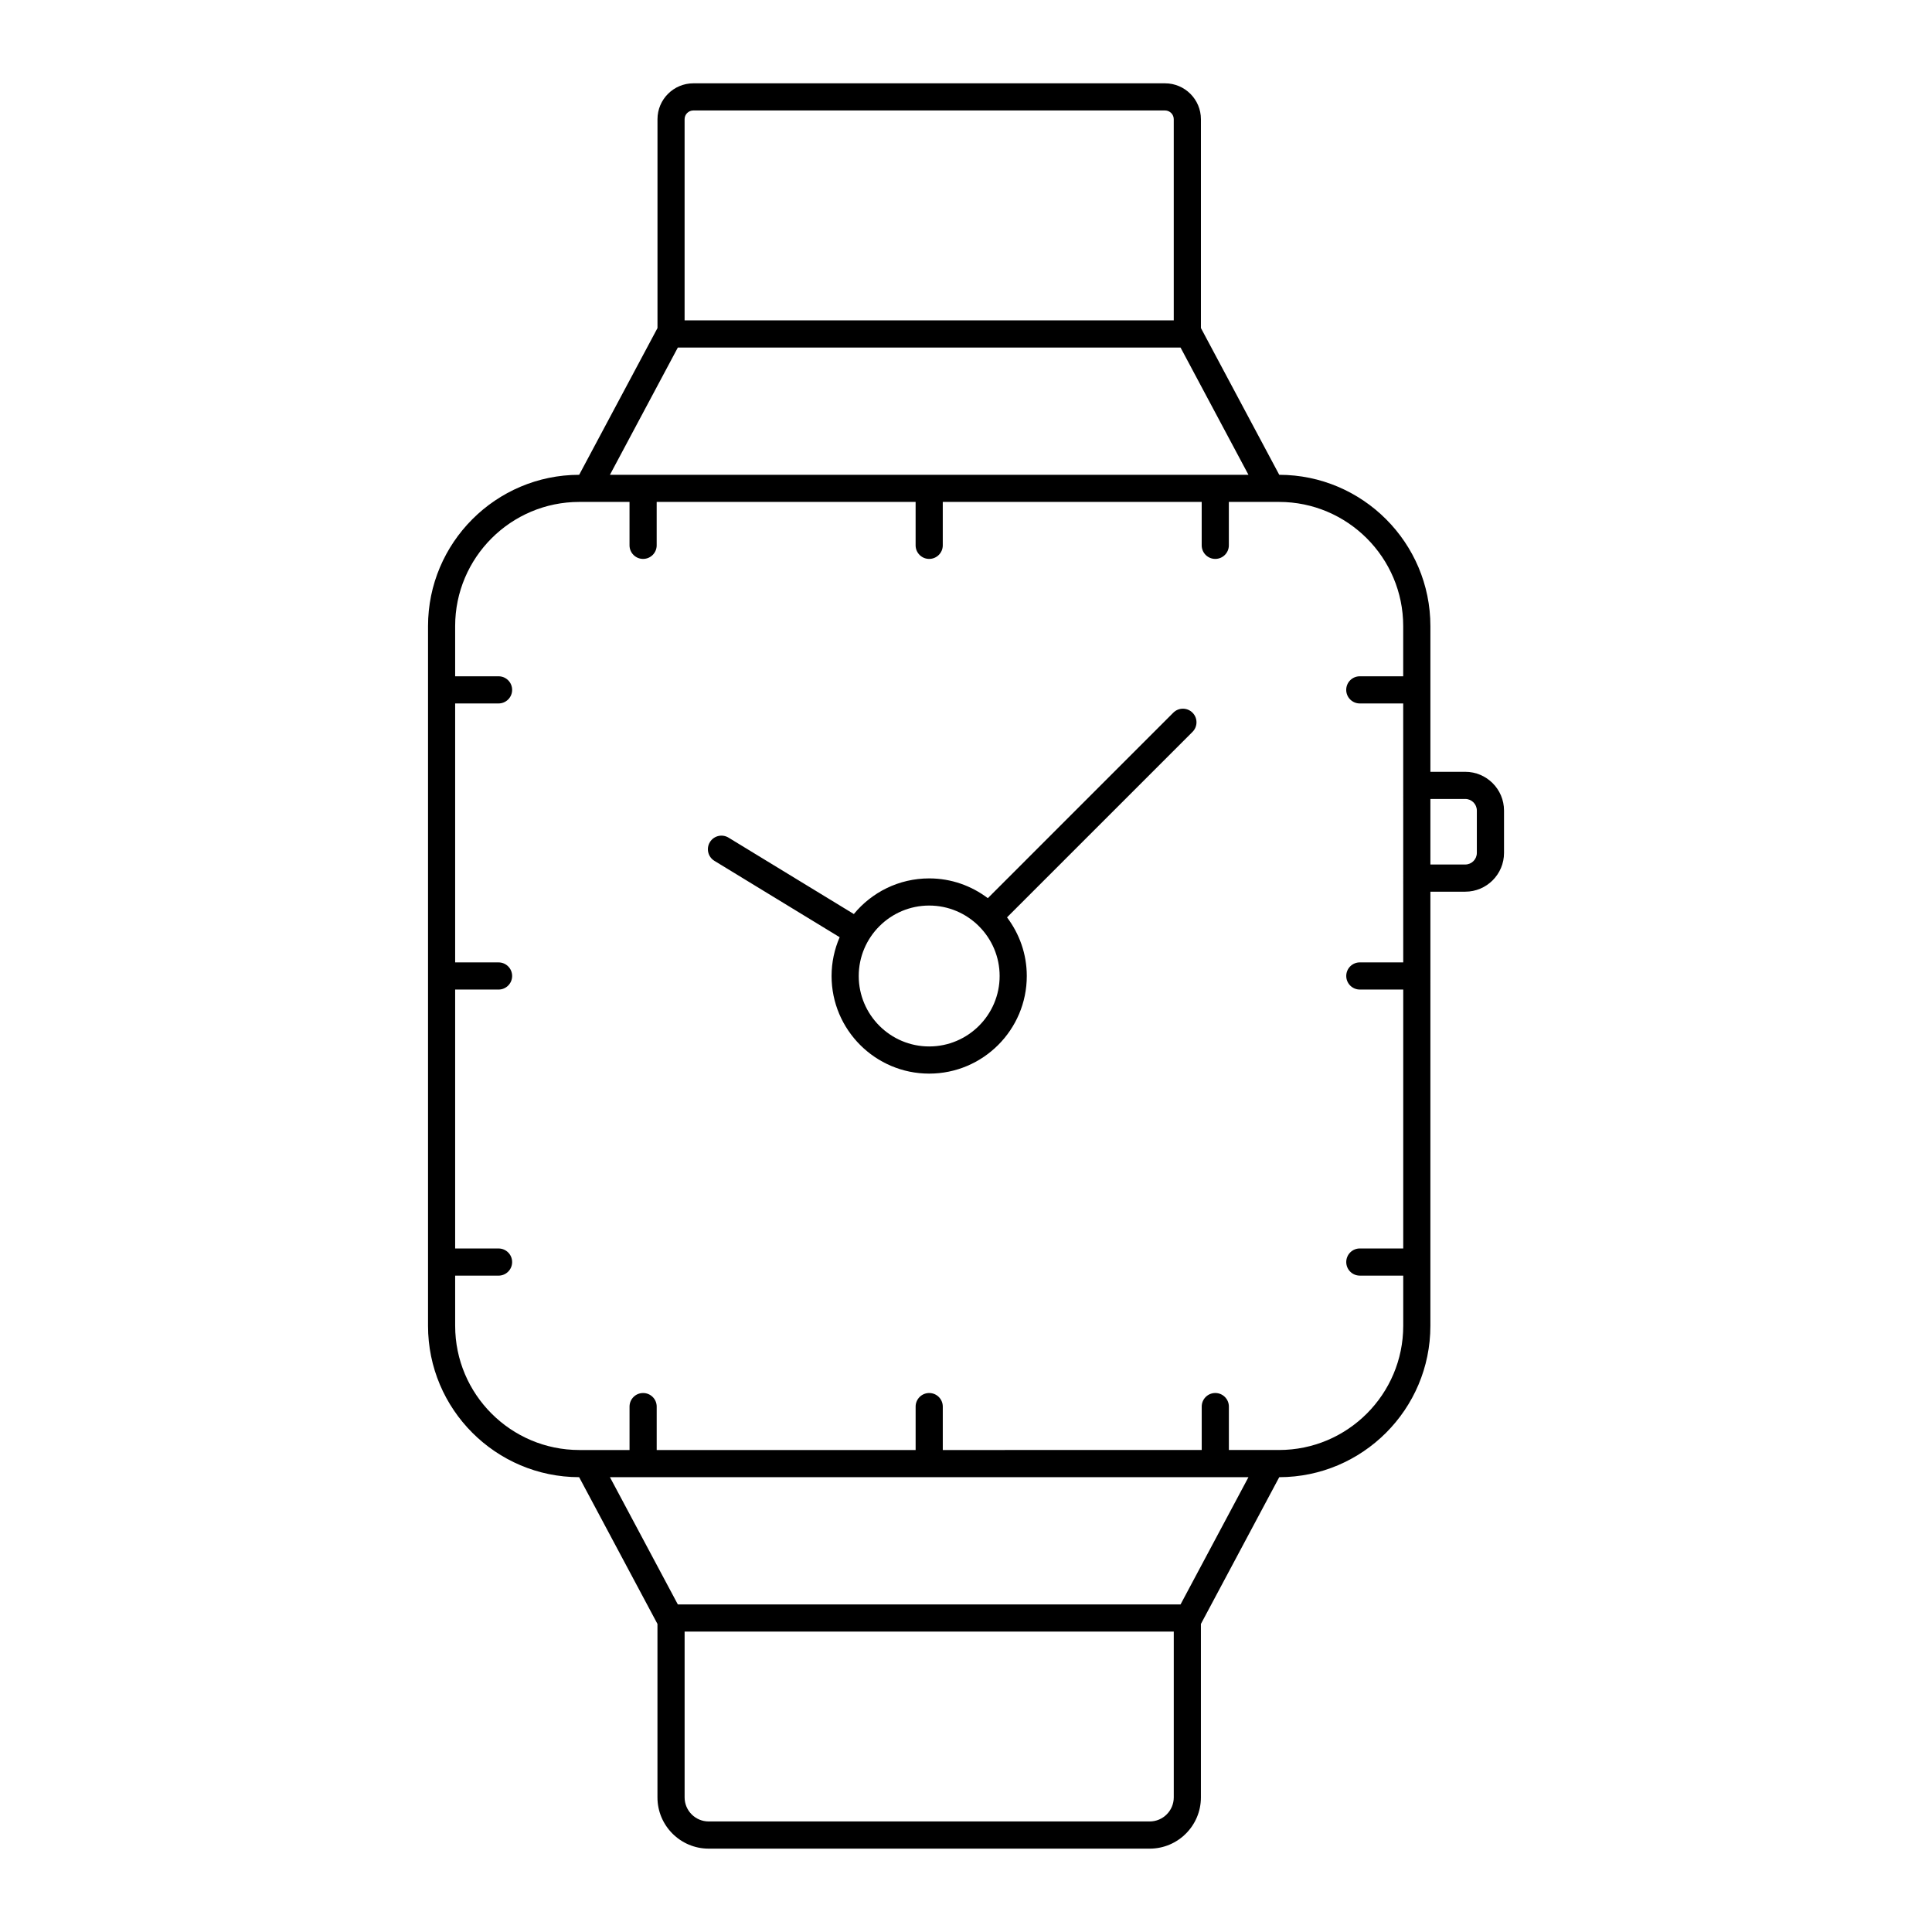 <?xml version="1.0" encoding="UTF-8"?>
<!-- Uploaded to: ICON Repo, www.svgrepo.com, Generator: ICON Repo Mixer Tools -->
<svg fill="#000000" width="800px" height="800px" version="1.1" viewBox="144 144 512 512" xmlns="http://www.w3.org/2000/svg">
 <g>
  <path d="m297.48 535.47 20.754 38.887v45.977c0 7.484 6.09 13.574 13.574 13.574h116.87c7.484 0 13.574-6.09 13.574-13.574v-45.969l20.758-38.895c22.09-0.027 40.055-18.004 40.055-40.105l0.004-115.06h9.238c5.664 0 10.273-4.606 10.273-10.27v-11.227c0-5.664-4.609-10.27-10.273-10.27h-9.238v-38.605c0-22.098-17.965-40.078-40.055-40.105l-20.758-38.895v-55.34c0-5.246-4.266-9.512-9.508-9.512h-125c-5.242 0-9.508 4.266-9.508 9.508v55.352l-20.754 38.887c-22.09 0.027-40.055 18.008-40.055 40.105v185.43c-0.004 22.098 17.961 40.078 40.051 40.105zm225.59-179.74h9.234c1.695 0 3.074 1.379 3.074 3.074v11.227c0 1.695-1.379 3.074-3.074 3.074h-9.234zm-48.219 179.74-17.996 33.723h-133.22l-17.996-33.723zm-26.172 91.234h-116.87c-3.519 0-6.379-2.859-6.379-6.379v-43.938h129.63v43.938c0 3.519-2.863 6.379-6.379 6.379zm-143.04-356.88 17.996-33.723h133.22l17.996 33.723zm22.105-96.547h125c1.277 0 2.312 1.035 2.312 2.312v53.312h-129.63v-53.312c0-1.277 1.035-2.312 2.312-2.312zm-63.125 308.78h11.504c1.988 0 3.598-1.609 3.598-3.598s-1.609-3.598-3.598-3.598h-11.504v-68.617h11.504c1.988 0 3.598-1.609 3.598-3.598s-1.609-3.598-3.598-3.598h-11.504v-68.625h11.504c1.988 0 3.598-1.609 3.598-3.598 0-1.988-1.609-3.598-3.598-3.598h-11.504v-13.301c0-18.145 14.762-32.91 32.91-32.91h13.301v11.504c0 1.988 1.609 3.598 3.598 3.598s3.598-1.609 3.598-3.598v-11.504h68.621v11.504c0 1.988 1.609 3.598 3.598 3.598 1.988 0 3.598-1.609 3.598-3.598v-11.504h68.617v11.504c0 1.988 1.609 3.598 3.598 3.598 1.988 0 3.598-1.609 3.598-3.598v-11.504h13.301c18.145 0 32.906 14.762 32.906 32.91v13.301h-11.504c-1.988 0-3.598 1.609-3.598 3.598 0 1.988 1.609 3.598 3.598 3.598h11.504l0.008 68.621h-11.504c-1.988 0-3.598 1.609-3.598 3.598 0 1.988 1.609 3.598 3.598 3.598h11.504v68.617h-11.504c-1.988 0-3.598 1.609-3.598 3.598 0 1.988 1.609 3.598 3.598 3.598h11.504v13.301c0 18.145-14.762 32.91-32.906 32.91h-13.301v-11.504c0-1.988-1.609-3.598-3.598-3.598s-3.598 1.609-3.598 3.598v11.504l-68.621 0.004v-11.504c0-1.988-1.609-3.598-3.598-3.598-1.988 0-3.598 1.609-3.598 3.598v11.504h-68.621v-11.504c0-1.988-1.609-3.598-3.598-3.598-1.988 0-3.598 1.609-3.598 3.598v11.504h-13.301c-18.145 0-32.91-14.762-32.91-32.91z"/>
  <path d="m333.32 372.13 33.199 20.242c-1.371 3.156-2.144 6.629-2.144 10.281 0 14.262 11.605 25.867 25.867 25.867s25.867-11.605 25.867-25.867c0-5.836-1.965-11.207-5.238-15.543l49.156-49.152c1.406-1.406 1.406-3.684 0-5.09s-3.684-1.406-5.09 0l-49.152 49.156c-4.332-3.273-9.703-5.238-15.539-5.238-8.035 0-15.223 3.68-19.969 9.445l-33.207-20.246c-1.703-1.035-3.91-0.5-4.945 1.199-1.035 1.695-0.5 3.91 1.195 4.945zm56.926 11.852c5.117 0 9.754 2.074 13.129 5.418 0.02 0.023 0.027 0.051 0.047 0.074 0.023 0.023 0.051 0.027 0.074 0.051 3.344 3.375 5.418 8.012 5.418 13.129 0 10.297-8.375 18.668-18.668 18.668-10.297 0-18.672-8.375-18.672-18.668 0-10.293 8.375-18.672 18.672-18.672z"/>
 </g>
</svg>